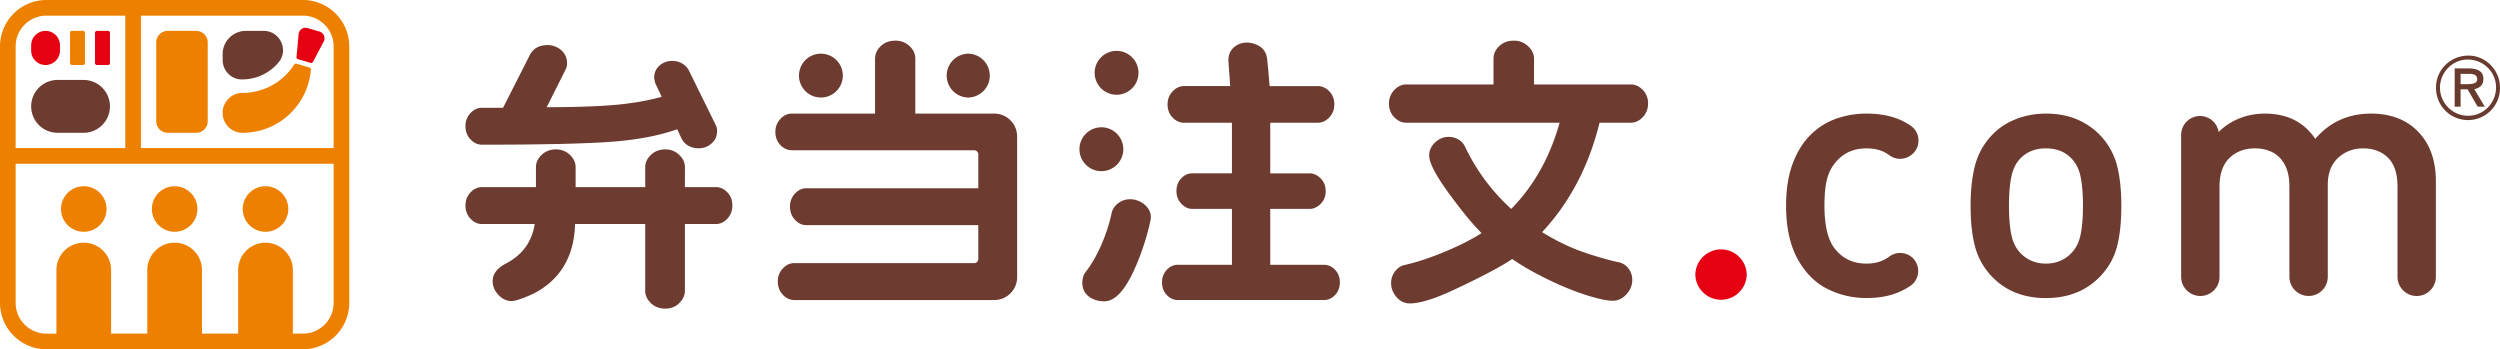 <svg version="1.1" id="レイヤー_1" xmlns="http://www.w3.org/2000/svg" x="0" y="0" viewBox="0 0 177.233 24.761" xml:space="preserve"><style>.st1{fill:#ee8000}.st2{fill:#6d3b30}.st3{fill:#e50012}</style><path d="M177.233 6.203a2.268 2.268 0 11-4.535-.011c0-1.249 1.022-2.251 2.306-2.251 1.214 0 2.229 1.034 2.229 2.262zm-4.255.011c0 1.099.895 1.993 1.992 1.993 1.099 0 1.982-.894 1.982-2.015 0-1.098-.895-1.971-2.014-1.971-1.066.001-1.96.905-1.96 1.993zm1.043-1.367h.916c.775 0 1.119.236 1.119.765 0 .377-.226.624-.645.71l.742 1.239h-.505l-.712-1.228h-.496v1.228h-.42V4.847zm.851 1.119c.551 0 .744-.097.744-.365 0-.249-.193-.366-.561-.366h-.614v.732h.431z" fill="#693a2e"/><path class="st1" d="M21.472 0H3.289A3.292 3.292 0 000 3.289v18.183a3.293 3.293 0 003.289 3.289h18.183a3.293 3.293 0 003.289-3.289V3.289A3.292 3.292 0 0021.472 0zm2.18 3.289v7.21H9.99v-9.39h11.482c1.202 0 2.18.978 2.18 2.18zM3.289 1.109h5.592v9.39H1.109v-7.21c0-1.202.978-2.18 2.18-2.18zm18.183 22.543h-.711v-4.508a1.938 1.938 0 10-3.876 0v4.508h-2.566v-4.508a1.938 1.938 0 10-3.876 0v4.508H7.877v-4.508A1.938 1.938 0 104 19.145v4.508h-.711a2.183 2.183 0 01-2.18-2.18v-9.864h22.543v9.864a2.182 2.182 0 01-2.18 2.179z"/><circle class="st1" cx="5.938" cy="14.817" r="1.615"/><circle class="st1" cx="12.381" cy="14.817" r="1.615"/><path class="st1" d="M18.823 13.202a1.615 1.615 0 100 3.23 1.615 1.615 0 000-3.23z"/><g><path class="st2" d="M4.084 9.415h1.837a1.874 1.874 0 100-3.748H4.084a1.874 1.874 0 100 3.748z"/><path class="st3" d="M3.23 2.19a1.02 1.02 0 00-1.02 1.02v.379a1.02 1.02 0 002.04 0V3.21a1.02 1.02 0 00-1.02-1.02zM6.736 2.326v2.145c0 .076.061.137.137.137h.785a.137.137 0 00.137-.137V2.326a.137.137 0 00-.137-.137h-.785a.139.139 0 00-.137.137z"/><path class="st1" d="M6.022 4.472V2.326a.137.137 0 00-.137-.137h-.784a.137.137 0 00-.137.137v2.145c0 .076.061.137.137.137h.785a.136.136 0 00.136-.136z"/></g><g><path class="st2" d="M15.786 4.261c0 .73.573 1.342 1.302 1.366l.108.002a3.343 3.343 0 002.545-1.197c.751-.883.108-2.242-1.051-2.242h-1.264c-.906 0-1.641.735-1.641 1.641v.43z"/><path class="st1" d="M11.076 3.01v5.585c0 .453.367.82.82.82h2.011a.82.82 0 00.82-.82V3.01a.82.82 0 00-.82-.82h-2.011a.82.82 0 00-.82.82z"/></g><g><path class="st1" d="M17.196 6.586c-.744 0-1.354.575-1.41 1.304v.221c.056.73.666 1.304 1.41 1.304a4.858 4.858 0 004.843-4.486.136.136 0 00-.098-.14l-.931-.276a.138.138 0 00-.155.059 4.327 4.327 0 01-3.659 2.014z"/><path class="st3" d="M22.652 2.238l-.849-.251a.487.487 0 00-.436.078.497.497 0 00-.198.351l-.149 1.633a.136.136 0 00.097.143l.909.269a.139.139 0 00.16-.067l.763-1.451a.495.495 0 00-.297-.705z"/></g><path class="st3" d="M122.01 17.68a1.823 1.823 0 00-1.822 1.821 1.823 1.823 0 003.643 0 1.823 1.823 0 00-1.821-1.821z"/><g><path class="st2" d="M130.059 11.6l.002-.003c.544-.715 1.303-1.077 2.254-1.077.492 0 .914.087 1.256.257.12.06.245.137.371.23.51.374 1.205.33 1.676-.123.279-.269.419-.646.385-1.033a1.261 1.261 0 00-.553-.943 4.744 4.744 0 00-.788-.433c-.66-.279-1.45-.422-2.346-.422-.735 0-1.451.12-2.129.356a4.912 4.912 0 00-1.829 1.15c-.533.525-.96 1.213-1.271 2.046-.309.831-.466 1.834-.466 2.979 0 1.496.267 2.751.793 3.73.528.982 1.235 1.706 2.1 2.149a6.092 6.092 0 002.802.665c.587 0 1.129-.062 1.611-.185a4.798 4.798 0 001.383-.598c.035-.022.071-.044.105-.068a1.27 1.27 0 00.568-.955 1.268 1.268 0 00-.393-1.039 1.281 1.281 0 00-1.641-.101 2.85 2.85 0 01-.39.241c-.349.175-.767.264-1.243.264-.951 0-1.709-.363-2.255-1.078-.478-.618-.72-1.634-.72-3.018 0-.738.054-1.347.161-1.808.104-.451.292-.85.557-1.183zM148.871 9.574a4.856 4.856 0 00-1.606-1.1c-.641-.278-1.392-.42-2.232-.42a5.81 5.81 0 00-1.547.203 5.239 5.239 0 00-1.29.538 4.6 4.6 0 00-.977.779 4.88 4.88 0 00-1.187 2.102c-.219.796-.33 1.775-.33 2.911 0 1.16.109 2.145.324 2.929a4.85 4.85 0 001.193 2.095c.967 1.009 2.251 1.521 3.814 1.521 1.579 0 2.87-.512 3.838-1.52a4.755 4.755 0 001.199-2.09c.211-.779.318-1.767.318-2.934 0-1.152-.11-2.133-.324-2.917a4.842 4.842 0 00-1.193-2.097zm-1.371 7.064c-.109.541-.336.987-.679 1.328-.465.479-1.066.722-1.788.722-.699 0-1.297-.244-1.776-.723-.333-.339-.557-.786-.667-1.328-.112-.551-.168-1.239-.168-2.045 0-.814.056-1.507.168-2.059.11-.541.334-.988.666-1.327.457-.456 1.055-.687 1.777-.687.746 0 1.348.23 1.79.687.341.341.569.787.677 1.327.112.555.168 1.247.168 2.059.001.804-.056 1.491-.168 2.046zM171.325 9.232c-.806-.781-1.897-1.178-3.241-1.178-1.604 0-2.931.603-3.944 1.791-.824-1.205-1.998-1.791-3.586-1.791-.664 0-1.301.128-1.891.379a4.352 4.352 0 00-1.376.923 1.337 1.337 0 00-2.658.191v10.076c0 .75.61 1.36 1.36 1.36.749 0 1.36-.61 1.36-1.36v-6.4c0-.889.237-1.57.706-2.023.469-.453 1.077-.682 1.808-.682.467 0 .89.096 1.255.286.361.188.652.487.864.888.214.403.322.918.322 1.53v6.4c0 .75.61 1.36 1.36 1.36s1.36-.61 1.36-1.36v-6.52c0-.818.244-1.459.726-1.906.484-.45 1.084-.678 1.782-.678.721 0 1.314.223 1.761.664.447.44.674 1.127.674 2.041v6.4c0 .75.61 1.36 1.36 1.36s1.36-.61 1.36-1.36v-6.784c.001-1.522-.458-2.736-1.362-3.607zM50.758 13.265h-2.202V11.85c0-.325-.137-.619-.409-.876a1.39 1.39 0 00-.987-.383c-.399 0-.738.129-1.007.383-.272.257-.41.552-.41.876v1.415h-4.935V11.85c0-.325-.138-.619-.41-.876a1.39 1.39 0 00-.987-.383c-.399 0-.738.129-1.007.383-.272.257-.409.552-.409.876v1.415H34.16c-.299 0-.571.128-.809.381-.234.25-.353.558-.353.918 0 .372.119.688.353.937.237.252.51.381.809.381h3.749c-.205 1.276-.881 2.197-2.062 2.811-.611.32-.921.737-.921 1.239 0 .36.139.689.413.978.273.288.587.436.966.436h.011l.233-.044c1.369-.389 2.426-1.068 3.142-2.02.685-.912 1.046-2.055 1.075-3.4h4.977v4.739c0 .324.138.62.41.876.269.254.608.383 1.007.383.401 0 .737-.133 1-.397.263-.262.396-.552.396-.862v-4.739h2.202c.299 0 .571-.128.808-.381.234-.25.353-.565.353-.937 0-.373-.119-.686-.355-.93-.238-.245-.509-.369-.806-.369zM34.16 10.257c4.376 0 7.514-.073 9.326-.217 1.752-.139 3.273-.435 4.525-.878l.307.663c.107.215.27.385.484.507.209.12.458.181.737.181.345 0 .649-.114.903-.34.262-.23.395-.527.395-.88a.888.888 0 00-.097-.432L48.829 4.98a1.242 1.242 0 00-.469-.48 1.332 1.332 0 00-.69-.182c-.357 0-.664.111-.913.329-.255.224-.385.517-.381.906l.073.336.461.972c-.899.254-1.938.441-3.092.555-1.191.118-2.893.18-5.063.186l1.34-2.664a.915.915 0 00.103-.463c0-.381-.144-.695-.428-.932a1.44 1.44 0 00-.949-.347c-.593 0-1.017.237-1.26.707l-1.898 3.738H34.16c-.299 0-.571.128-.809.381-.234.25-.353.558-.353.918 0 .372.119.688.353.938.238.251.51.379.809.379zM70.455 8.054H64.89V4.161c0-.338-.137-.639-.41-.896a1.417 1.417 0 00-1.007-.383c-.412 0-.757.129-1.027.383-.272.257-.409.559-.409.896v3.893H56.13c-.299 0-.571.128-.808.381-.234.25-.353.558-.353.918 0 .373.119.686.355.93.237.244.508.368.806.368h12.91c.097 0 .17.028.229.086a.304.304 0 01.085.228v2.38h-12.19c-.299 0-.571.128-.808.381a1.294 1.294 0 00-.352.917c0 .373.118.688.352.937.237.252.509.381.808.381h12.19v2.379c0 .098-.027.17-.085.228a.302.302 0 01-.229.086H56.302c-.299 0-.571.128-.809.381a1.296 1.296 0 00-.352.918c0 .373.119.688.352.937.237.252.51.381.809.381h14.153c.466 0 .862-.159 1.178-.475a1.61 1.61 0 00.475-1.178V9.706c0-.465-.16-.861-.475-1.177a1.602 1.602 0 00-1.178-.475zM79.243 14.429c-.25.204-.399.449-.444.72a11.733 11.733 0 01-.727 2.218c-.327.75-.699 1.395-1.109 1.919-.155.201-.233.456-.233.757 0 .426.16.758.476.989.298.218.661.329 1.078.329.78 0 1.509-.807 2.228-2.466a17.62 17.62 0 001.056-3.294l.021-.179c0-.37-.158-.684-.469-.935-.569-.458-1.351-.488-1.877-.058zM93.865 18.772h-3.814v-3.963h2.791c.283 0 .547-.12.785-.357.236-.236.356-.54.356-.902s-.12-.666-.356-.903c-.237-.236-.501-.356-.785-.356h-2.791V8.7h3.382c.299 0 .571-.128.808-.381.234-.25.353-.558.353-.917 0-.374-.119-.687-.355-.93-.239-.244-.509-.368-.806-.368h-3.424s-.129-1.53-.178-1.928c-.05-.409-.223-.663-.461-.845a1.728 1.728 0 00-.972-.312c-.357 0-.668.114-.924.339-.261.232-.394.535-.39.939l.128 1.806h-3.278c-.299 0-.571.128-.808.381-.234.25-.353.558-.353.918 0 .373.119.686.355.93.238.244.509.368.807.368h3.401v3.59h-2.812c-.3 0-.566.121-.788.36-.221.237-.334.539-.334.899 0 .347.116.646.343.888.23.246.492.371.779.371h2.812v3.963h-3.834c-.3 0-.565.121-.788.361a1.241 1.241 0 00-.334.878c0 .36.112.662.334.898.223.24.489.361.788.361h10.363c.299 0 .564-.121.789-.361.221-.237.333-.539.333-.898 0-.346-.112-.641-.333-.878-.225-.239-.49-.36-.789-.36zM115.615 5.986h-6.863V4.161c0-.324-.141-.623-.419-.886a1.434 1.434 0 00-1.017-.393c-.412 0-.757.129-1.027.383-.272.257-.409.559-.409.896v1.825h-6.19c-.311 0-.596.135-.847.399a1.35 1.35 0 00-.373.958c0 .387.126.713.374.969.251.258.535.388.847.388h10.875c-.671 2.393-1.801 4.458-3.432 6.11a14.2 14.2 0 01-3.296-4.456 1.148 1.148 0 00-.452-.467 1.337 1.337 0 00-.69-.182c-.36 0-.682.132-.958.393-.278.264-.419.575-.419.925 0 .556.533 1.537 1.628 2.997.785 1.063 1.485 1.904 2.085 2.504-1.369.888-3.743 1.88-5.419 2.255-.266.046-.501.194-.697.436-.197.241-.296.53-.296.86 0 .356.127.686.377.98.257.302.574.455.942.455.756 0 1.848-.347 3.34-1.06 1.362-.645 3.117-1.518 3.924-2.09.815.57 1.854 1.145 3.089 1.713 1.532.712 3.264 1.249 4.028 1.249.379 0 .711-.155.987-.462.272-.302.41-.643.41-1.014 0-.315-.096-.594-.286-.829a1.128 1.128 0 00-.682-.426c-.923-.191-2.403-.648-3.232-.996a15.575 15.575 0 01-2.191-1.139c1.996-2.139 3.335-4.758 4.07-7.756h2.222c.313 0 .598-.135.847-.399.247-.263.373-.584.373-.957 0-.387-.126-.713-.374-.969-.253-.259-.538-.389-.849-.389z"/><circle class="st2" cx="58.196" cy="5.359" r="1.555"/><path class="st2" d="M68.614 6.915c.857 0 1.555-.698 1.555-1.555s-.698-1.555-1.555-1.555a1.556 1.556 0 000 3.11zM79.158 6.717c.857 0 1.554-.698 1.554-1.555s-.698-1.555-1.554-1.555c-.858 0-1.555.698-1.555 1.555s.697 1.555 1.555 1.555zM78.08 12.134c.858 0 1.555-.698 1.555-1.555 0-.858-.698-1.555-1.555-1.555s-1.554.698-1.554 1.555a1.556 1.556 0 001.554 1.555z"/></g></svg>